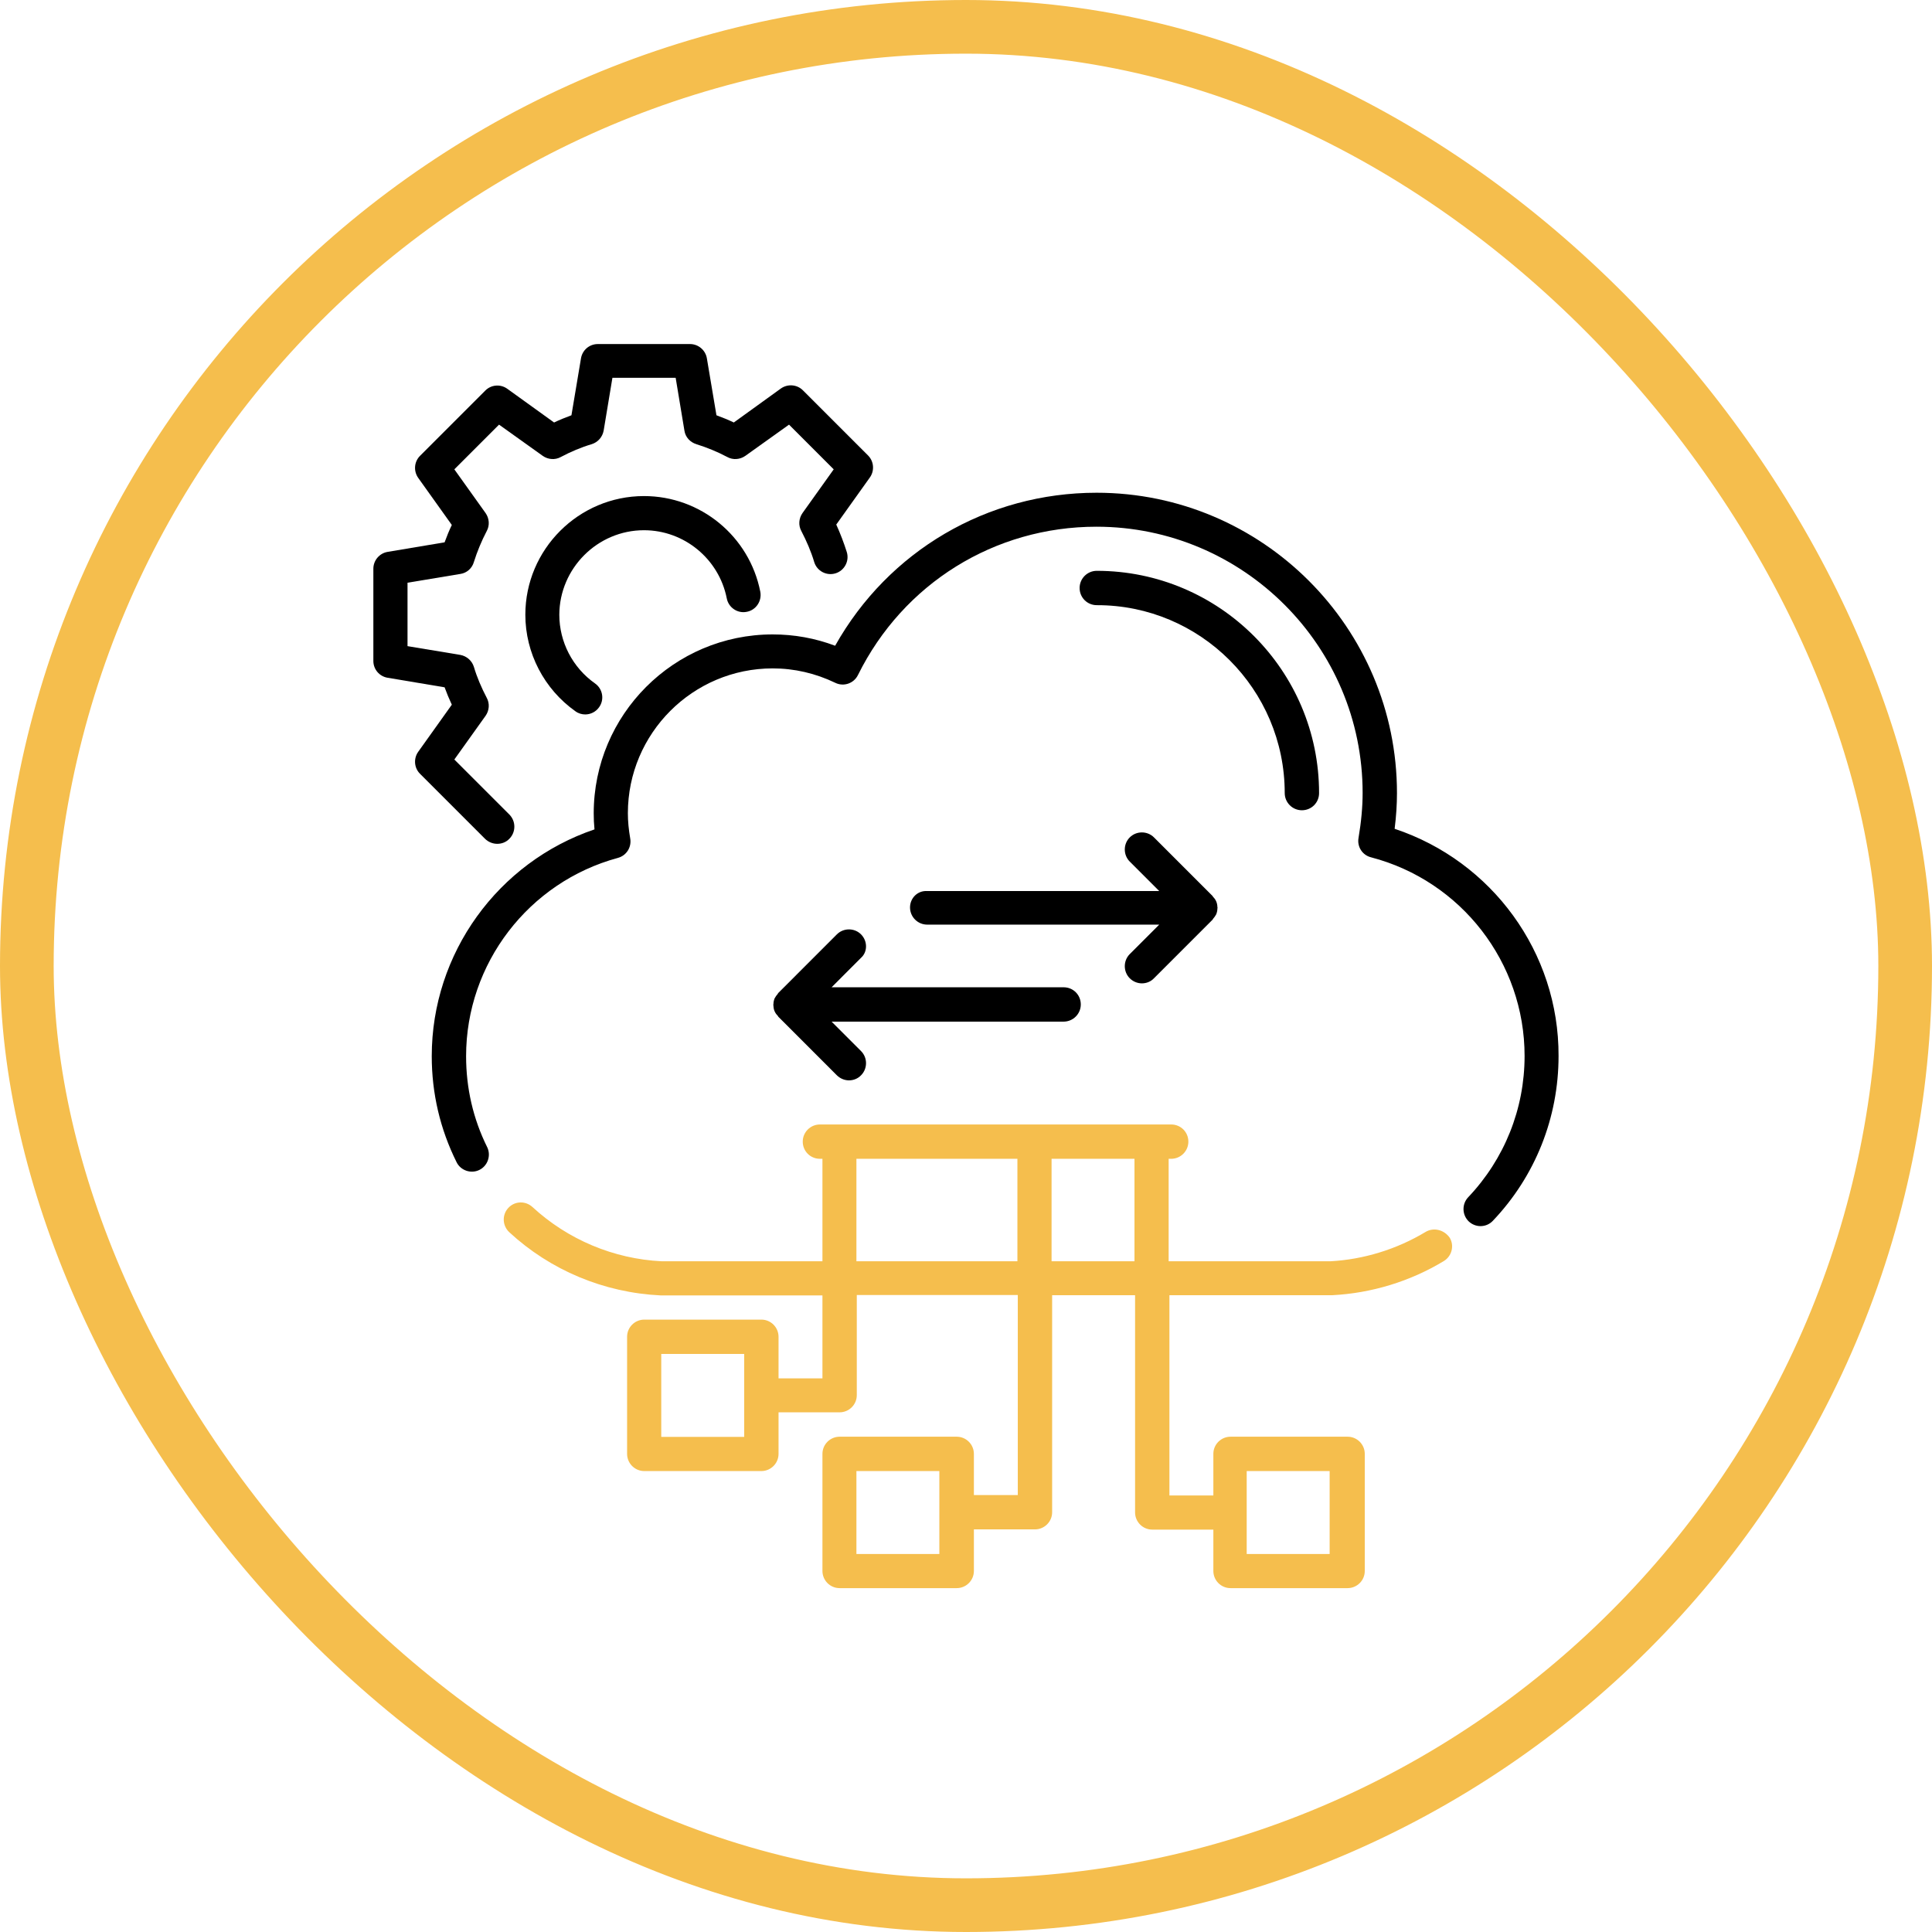 <svg width="72" height="72" viewBox="0 0 72 72" fill="none" xmlns="http://www.w3.org/2000/svg">
<rect x="1" y="1" width="70" height="70" rx="35" stroke="#F5BE4D" stroke-width="2"/>
<path d="M47.878 29.556C47.878 29.905 48.162 30.196 48.518 30.196C48.874 30.196 49.158 29.913 49.158 29.556C49.158 24.989 45.442 21.273 40.874 21.273C40.525 21.273 40.234 21.556 40.234 21.913C40.234 22.269 40.518 22.553 40.874 22.553C44.729 22.545 47.878 25.687 47.878 29.556Z" fill="black"/>
<path d="M53.123 45.913C52.047 46.56 50.81 46.938 49.581 47.004H43.552V43.185H43.647C43.996 43.185 44.287 42.902 44.287 42.545C44.287 42.189 44.003 41.906 43.647 41.906H30.556C30.207 41.906 29.916 42.189 29.916 42.545C29.916 42.902 30.2 43.185 30.556 43.185H30.65V47.004H24.658C22.869 46.916 21.16 46.196 19.843 44.982C19.581 44.742 19.181 44.756 18.941 45.018C18.701 45.28 18.723 45.68 18.978 45.92C20.512 47.338 22.505 48.175 24.621 48.276H30.65V51.367H29.014V49.818C29.014 49.469 28.73 49.178 28.374 49.178H24.01C23.661 49.178 23.37 49.462 23.37 49.818V54.182C23.37 54.531 23.654 54.822 24.01 54.822H28.374C28.723 54.822 29.014 54.538 29.014 54.182V52.633H31.29C31.64 52.633 31.93 52.349 31.93 51.993V48.262H37.93V55.716H36.294V54.182C36.294 53.833 36.01 53.542 35.654 53.542H31.29C30.941 53.542 30.65 53.825 30.65 54.182V58.545C30.65 58.895 30.934 59.185 31.29 59.185H35.654C36.003 59.185 36.294 58.902 36.294 58.545V56.996H38.57C38.919 56.996 39.21 56.713 39.21 56.356V48.269H42.301V56.364C42.301 56.713 42.585 57.004 42.941 57.004H45.218V58.545C45.218 58.895 45.501 59.185 45.858 59.185H50.221C50.57 59.185 50.861 58.902 50.861 58.545V54.182C50.861 53.833 50.578 53.542 50.221 53.542H45.858C45.509 53.542 45.218 53.825 45.218 54.182V55.731H43.581V48.269H49.639C51.109 48.196 52.556 47.753 53.807 46.996C54.105 46.815 54.207 46.422 54.025 46.124C53.814 45.825 53.421 45.731 53.123 45.913ZM27.734 53.549H24.643V50.458H27.734V53.549ZM35.007 57.913H31.916V54.822H35.007V57.913ZM46.461 54.822H49.552V57.913H46.461V54.822ZM31.916 47.004V43.185H37.916V47.004H31.916ZM39.189 47.004V43.185H42.279V47.004H39.189Z" fill="#F5BE4D"/>
<path d="M51.974 30.887C52.032 30.422 52.061 29.985 52.061 29.556C52.061 23.382 47.035 18.363 40.868 18.363C36.788 18.363 33.108 20.531 31.123 24.065C30.373 23.782 29.595 23.643 28.795 23.643C25.115 23.643 22.126 26.633 22.126 30.313C22.126 30.509 22.134 30.705 22.155 30.909C18.555 32.131 16.09 35.527 16.09 39.36C16.09 40.749 16.403 42.08 17.014 43.309C17.166 43.622 17.552 43.753 17.864 43.6C18.177 43.447 18.308 43.062 18.155 42.749C17.632 41.694 17.37 40.553 17.37 39.36C17.37 35.913 19.697 32.873 23.028 31.971C23.348 31.884 23.544 31.571 23.486 31.244C23.428 30.909 23.399 30.604 23.399 30.305C23.399 27.331 25.821 24.909 28.795 24.909C29.603 24.909 30.388 25.091 31.13 25.447C31.443 25.6 31.821 25.469 31.974 25.156C33.661 21.745 37.064 19.629 40.861 19.629C46.33 19.629 50.781 24.08 50.781 29.549C50.781 30.073 50.73 30.625 50.628 31.229C50.57 31.556 50.773 31.869 51.093 31.949C54.461 32.829 56.817 35.876 56.817 39.353C56.817 41.324 56.068 43.193 54.715 44.618C54.475 44.873 54.483 45.273 54.737 45.52C54.861 45.636 55.021 45.694 55.173 45.694C55.341 45.694 55.508 45.629 55.632 45.498C57.217 43.833 58.083 41.651 58.083 39.353C58.097 35.498 55.603 32.094 51.974 30.887Z" fill="black"/>
<path d="M32.089 34.822C31.842 34.574 31.435 34.574 31.187 34.822L29.006 37.004C28.998 37.011 28.991 37.025 28.984 37.04C28.94 37.091 28.896 37.149 28.867 37.207C28.838 37.28 28.824 37.353 28.824 37.425C28.824 37.433 28.816 37.44 28.816 37.447C28.816 37.454 28.824 37.462 28.824 37.469C28.824 37.542 28.838 37.622 28.867 37.687C28.896 37.753 28.933 37.803 28.984 37.854C28.991 37.869 28.998 37.883 29.006 37.891L31.187 40.073C31.311 40.196 31.478 40.262 31.638 40.262C31.798 40.262 31.965 40.203 32.089 40.073C32.336 39.825 32.336 39.418 32.089 39.171L30.991 38.073H39.638C39.987 38.073 40.278 37.789 40.278 37.433C40.278 37.076 39.995 36.793 39.638 36.793H30.991L32.089 35.694C32.336 35.476 32.336 35.069 32.089 34.822Z" fill="black"/>
<path d="M33.914 33.818C33.914 34.167 34.198 34.458 34.554 34.458H43.201L42.103 35.556C41.856 35.803 41.856 36.211 42.103 36.458C42.227 36.582 42.394 36.647 42.554 36.647C42.714 36.647 42.881 36.589 43.005 36.458L45.187 34.276C45.194 34.269 45.201 34.255 45.209 34.24C45.252 34.189 45.296 34.131 45.325 34.073C45.354 34 45.369 33.927 45.369 33.855C45.369 33.847 45.376 33.84 45.376 33.833C45.376 33.825 45.369 33.818 45.369 33.811C45.369 33.738 45.354 33.658 45.325 33.593C45.296 33.527 45.26 33.476 45.209 33.425C45.201 33.411 45.194 33.396 45.187 33.389L43.005 31.207C42.758 30.96 42.35 30.96 42.103 31.207C41.856 31.454 41.856 31.862 42.103 32.109L43.201 33.207H34.547C34.198 33.185 33.914 33.469 33.914 33.818Z" fill="black"/>
<path d="M18.532 31.447C18.692 31.447 18.86 31.389 18.983 31.258C19.23 31.011 19.23 30.604 18.983 30.356L16.932 28.305L18.096 26.676C18.234 26.48 18.256 26.218 18.14 26.007C17.943 25.629 17.776 25.244 17.66 24.851C17.587 24.618 17.39 24.451 17.158 24.407L15.187 24.08V21.716L17.158 21.389C17.398 21.353 17.594 21.178 17.66 20.945C17.783 20.553 17.943 20.167 18.14 19.789C18.256 19.578 18.234 19.316 18.096 19.12L16.932 17.491L18.598 15.825L20.227 16.989C20.423 17.127 20.685 17.149 20.896 17.033C21.267 16.836 21.66 16.669 22.052 16.553C22.285 16.48 22.452 16.284 22.496 16.051L22.823 14.08H25.18L25.507 16.051C25.543 16.291 25.718 16.48 25.95 16.553C26.343 16.676 26.736 16.836 27.107 17.033C27.318 17.149 27.579 17.127 27.776 16.989L29.405 15.825L31.07 17.491L29.907 19.12C29.769 19.316 29.747 19.578 29.863 19.789C30.059 20.167 30.227 20.553 30.343 20.945C30.445 21.28 30.801 21.469 31.136 21.367C31.47 21.265 31.66 20.909 31.558 20.575C31.449 20.233 31.318 19.884 31.165 19.549L32.416 17.796C32.598 17.542 32.569 17.193 32.35 16.974L29.921 14.545C29.703 14.327 29.354 14.298 29.099 14.48L27.347 15.745C27.136 15.644 26.918 15.556 26.7 15.476L26.343 13.353C26.292 13.047 26.023 12.822 25.718 12.822H22.278C21.965 12.822 21.703 13.047 21.652 13.353L21.296 15.476C21.078 15.556 20.86 15.644 20.649 15.745L18.903 14.487C18.649 14.305 18.299 14.335 18.081 14.56L15.652 16.989C15.434 17.207 15.405 17.556 15.587 17.811L16.838 19.564C16.736 19.774 16.649 19.993 16.569 20.211L14.445 20.567C14.139 20.618 13.914 20.887 13.914 21.193V24.633C13.914 24.945 14.139 25.207 14.445 25.258L16.569 25.614C16.649 25.833 16.736 26.044 16.838 26.262L15.587 28.015C15.405 28.269 15.434 28.618 15.652 28.836L18.081 31.265C18.205 31.382 18.365 31.447 18.532 31.447Z" fill="black"/>
<path d="M24 19.76C25.498 19.76 26.793 20.829 27.084 22.298C27.149 22.64 27.484 22.873 27.833 22.8C28.174 22.735 28.4 22.4 28.334 22.051C27.927 19.985 26.109 18.487 24 18.487C21.564 18.487 19.578 20.473 19.578 22.909C19.578 24.335 20.276 25.68 21.447 26.509C21.556 26.589 21.687 26.625 21.811 26.625C22.007 26.625 22.204 26.531 22.327 26.356C22.531 26.073 22.465 25.673 22.174 25.469C21.338 24.88 20.844 23.92 20.844 22.909C20.851 21.178 22.269 19.76 24 19.76Z" fill="black"/>
</svg>
